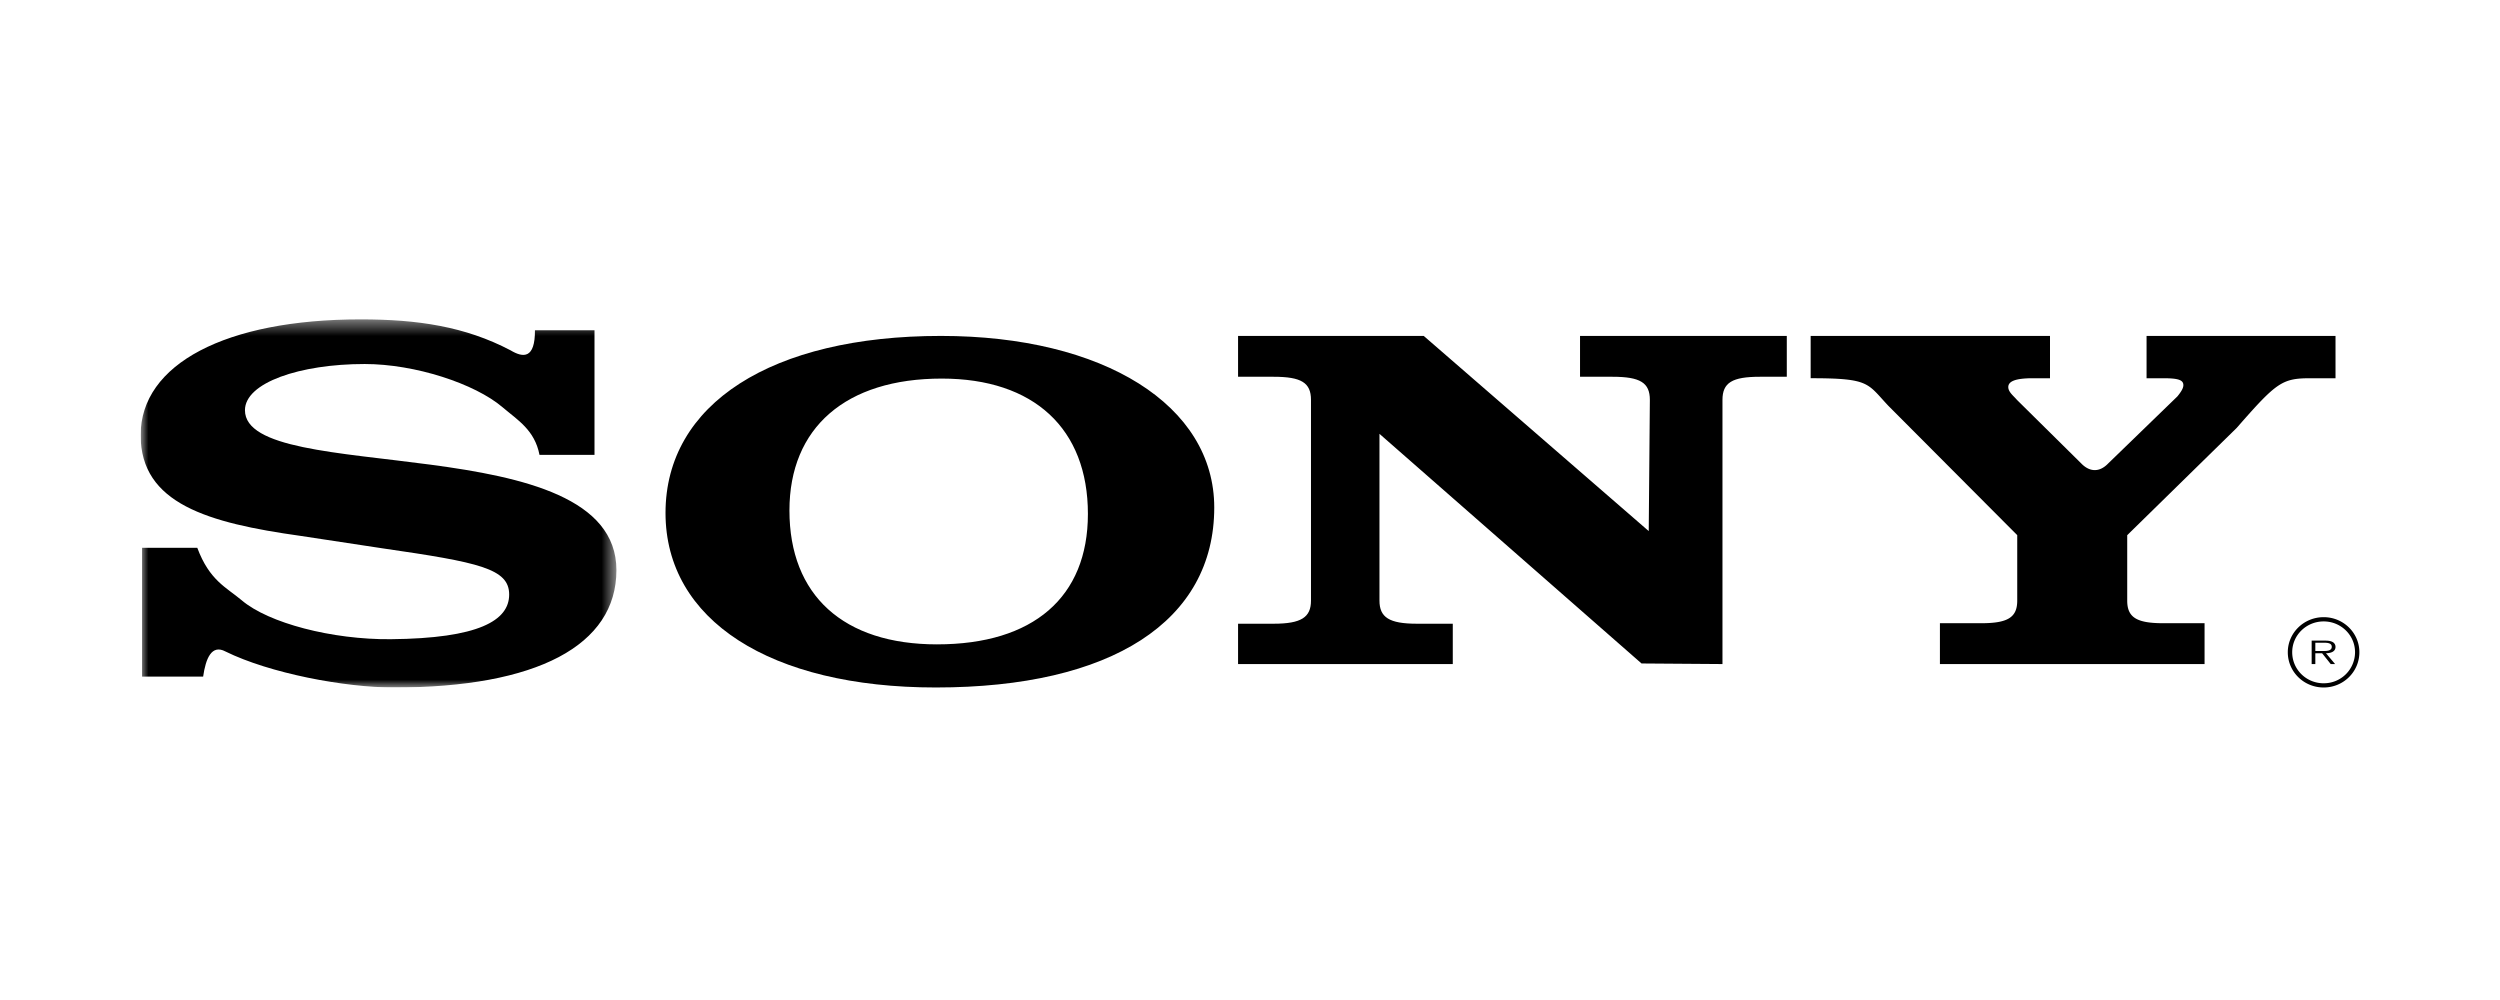 <svg xmlns="http://www.w3.org/2000/svg" width="160" height="64" fill="none" viewBox="0 0 160 64"><g clip-path="url(#a)"><path fill="#000" fill-rule="evenodd" d="M148.715 43.73c-1.115 0-2.014-.885-2.014-1.986 0-1.09.899-1.973 2.014-1.973 1.11 0 2.008.883 2.008 1.973a1.993 1.993 0 0 1-2.008 1.985m0-4.23c-1.271 0-2.296 1.007-2.296 2.244 0 1.249 1.025 2.256 2.296 2.256 1.265 0 2.285-1.007 2.285-2.256 0-1.237-1.02-2.244-2.285-2.244" clip-rule="evenodd"/><path fill="#000" fill-rule="evenodd" d="M148.542 41.664h-.361v-.53h.551c.239 0 .501.028.501.26 0 .305-.419.27-.691.27m.931-.267a.35.35 0 0 0-.216-.323c-.146-.067-.308-.074-.471-.074h-.84v1.5h.235v-.692h.434l.551.692h.28l-.583-.692c.343-.007.61-.116.61-.41m-14.55-11.736 4.428-4.29c.256-.314.384-.535.384-.724 0-.315-.299-.44-1.237-.44h-1.118V21.5h12.093v2.707h-1.589c-1.835 0-2.177.252-4.736 3.18l-7.006 6.864v4.188c0 1.071.598 1.447 2.304 1.447h2.646V42.5h-16.937v-2.614h2.645c1.706 0 2.303-.376 2.303-1.447V34.25l-8.25-8.28c-1.364-1.448-1.175-1.764-4.971-1.764V21.5H131.2v2.707h-1.091c-1.11 0-1.579.19-1.579.567 0 .315.341.567.554.818l4.175 4.127c.493.469 1.098.53 1.664-.057" clip-rule="evenodd"/><mask id="b" width="31" height="24" x="9" y="20" maskUnits="userSpaceOnUse" style="mask-type:alpha"><path fill="#fff" d="M9 20.44h30.451V44H9z"/></mask><g mask="url(#b)"><path fill="#000" fill-rule="evenodd" d="M34.237 21.137h3.811v7.975h-3.52c-.312-1.595-1.386-2.214-2.367-3.05-1.769-1.509-5.598-2.765-8.82-2.765-4.156 0-7.664 1.196-7.664 2.957 0 4.886 23.774.998 23.774 10.236 0 4.818-5.092 7.51-14.238 7.51-3.166 0-7.957-.913-10.783-2.305-.887-.476-1.264.449-1.429 1.607H9.092v-8.241h3.535c.78 2.093 1.854 2.526 2.841 3.356 1.715 1.462 5.795 2.526 9.538 2.492 5.64-.051 7.581-1.196 7.581-2.858 0-1.66-1.918-2.06-8.102-2.957l-5.248-.797C13.313 33.466 9 32.236 9 27.85c0-4.553 5.456-7.41 14.082-7.41 3.636 0 6.678.45 9.596 1.982.81.487 1.569.546 1.559-1.285" clip-rule="evenodd"/></g><path fill="#000" fill-rule="evenodd" d="m105.519 33.99.072-8.398c0-1.1-.618-1.479-2.389-1.479h-2.08V21.5h13.233v2.613h-1.726c-1.771 0-2.391.378-2.391 1.48V42.5l-5.18-.038-16.772-14.697v10.673c0 1.07.62 1.48 2.39 1.48h2.302V42.5H79.236v-2.582h2.277c1.77 0 2.39-.41 2.39-1.48V25.592c0-1.1-.62-1.479-2.39-1.479h-2.277V21.5H91.12zm-45.544 7.25c-6.001 0-9.451-3.143-9.451-8.57 0-5.3 3.6-8.441 9.75-8.441 5.902 0 9.352 3.206 9.352 8.664 0 5.331-3.5 8.346-9.65 8.346m.247-19.74c-10.843 0-17.63 4.348-17.63 11.33 0 6.855 6.693 11.17 17.299 11.17 11.266 0 17.82-4.252 17.82-11.52 0-6.536-7.073-10.98-17.49-10.98" clip-rule="evenodd"/></g><defs><clipPath id="a"><path fill="#fff" d="M9 20h142v24H9z"/></clipPath></defs></svg>